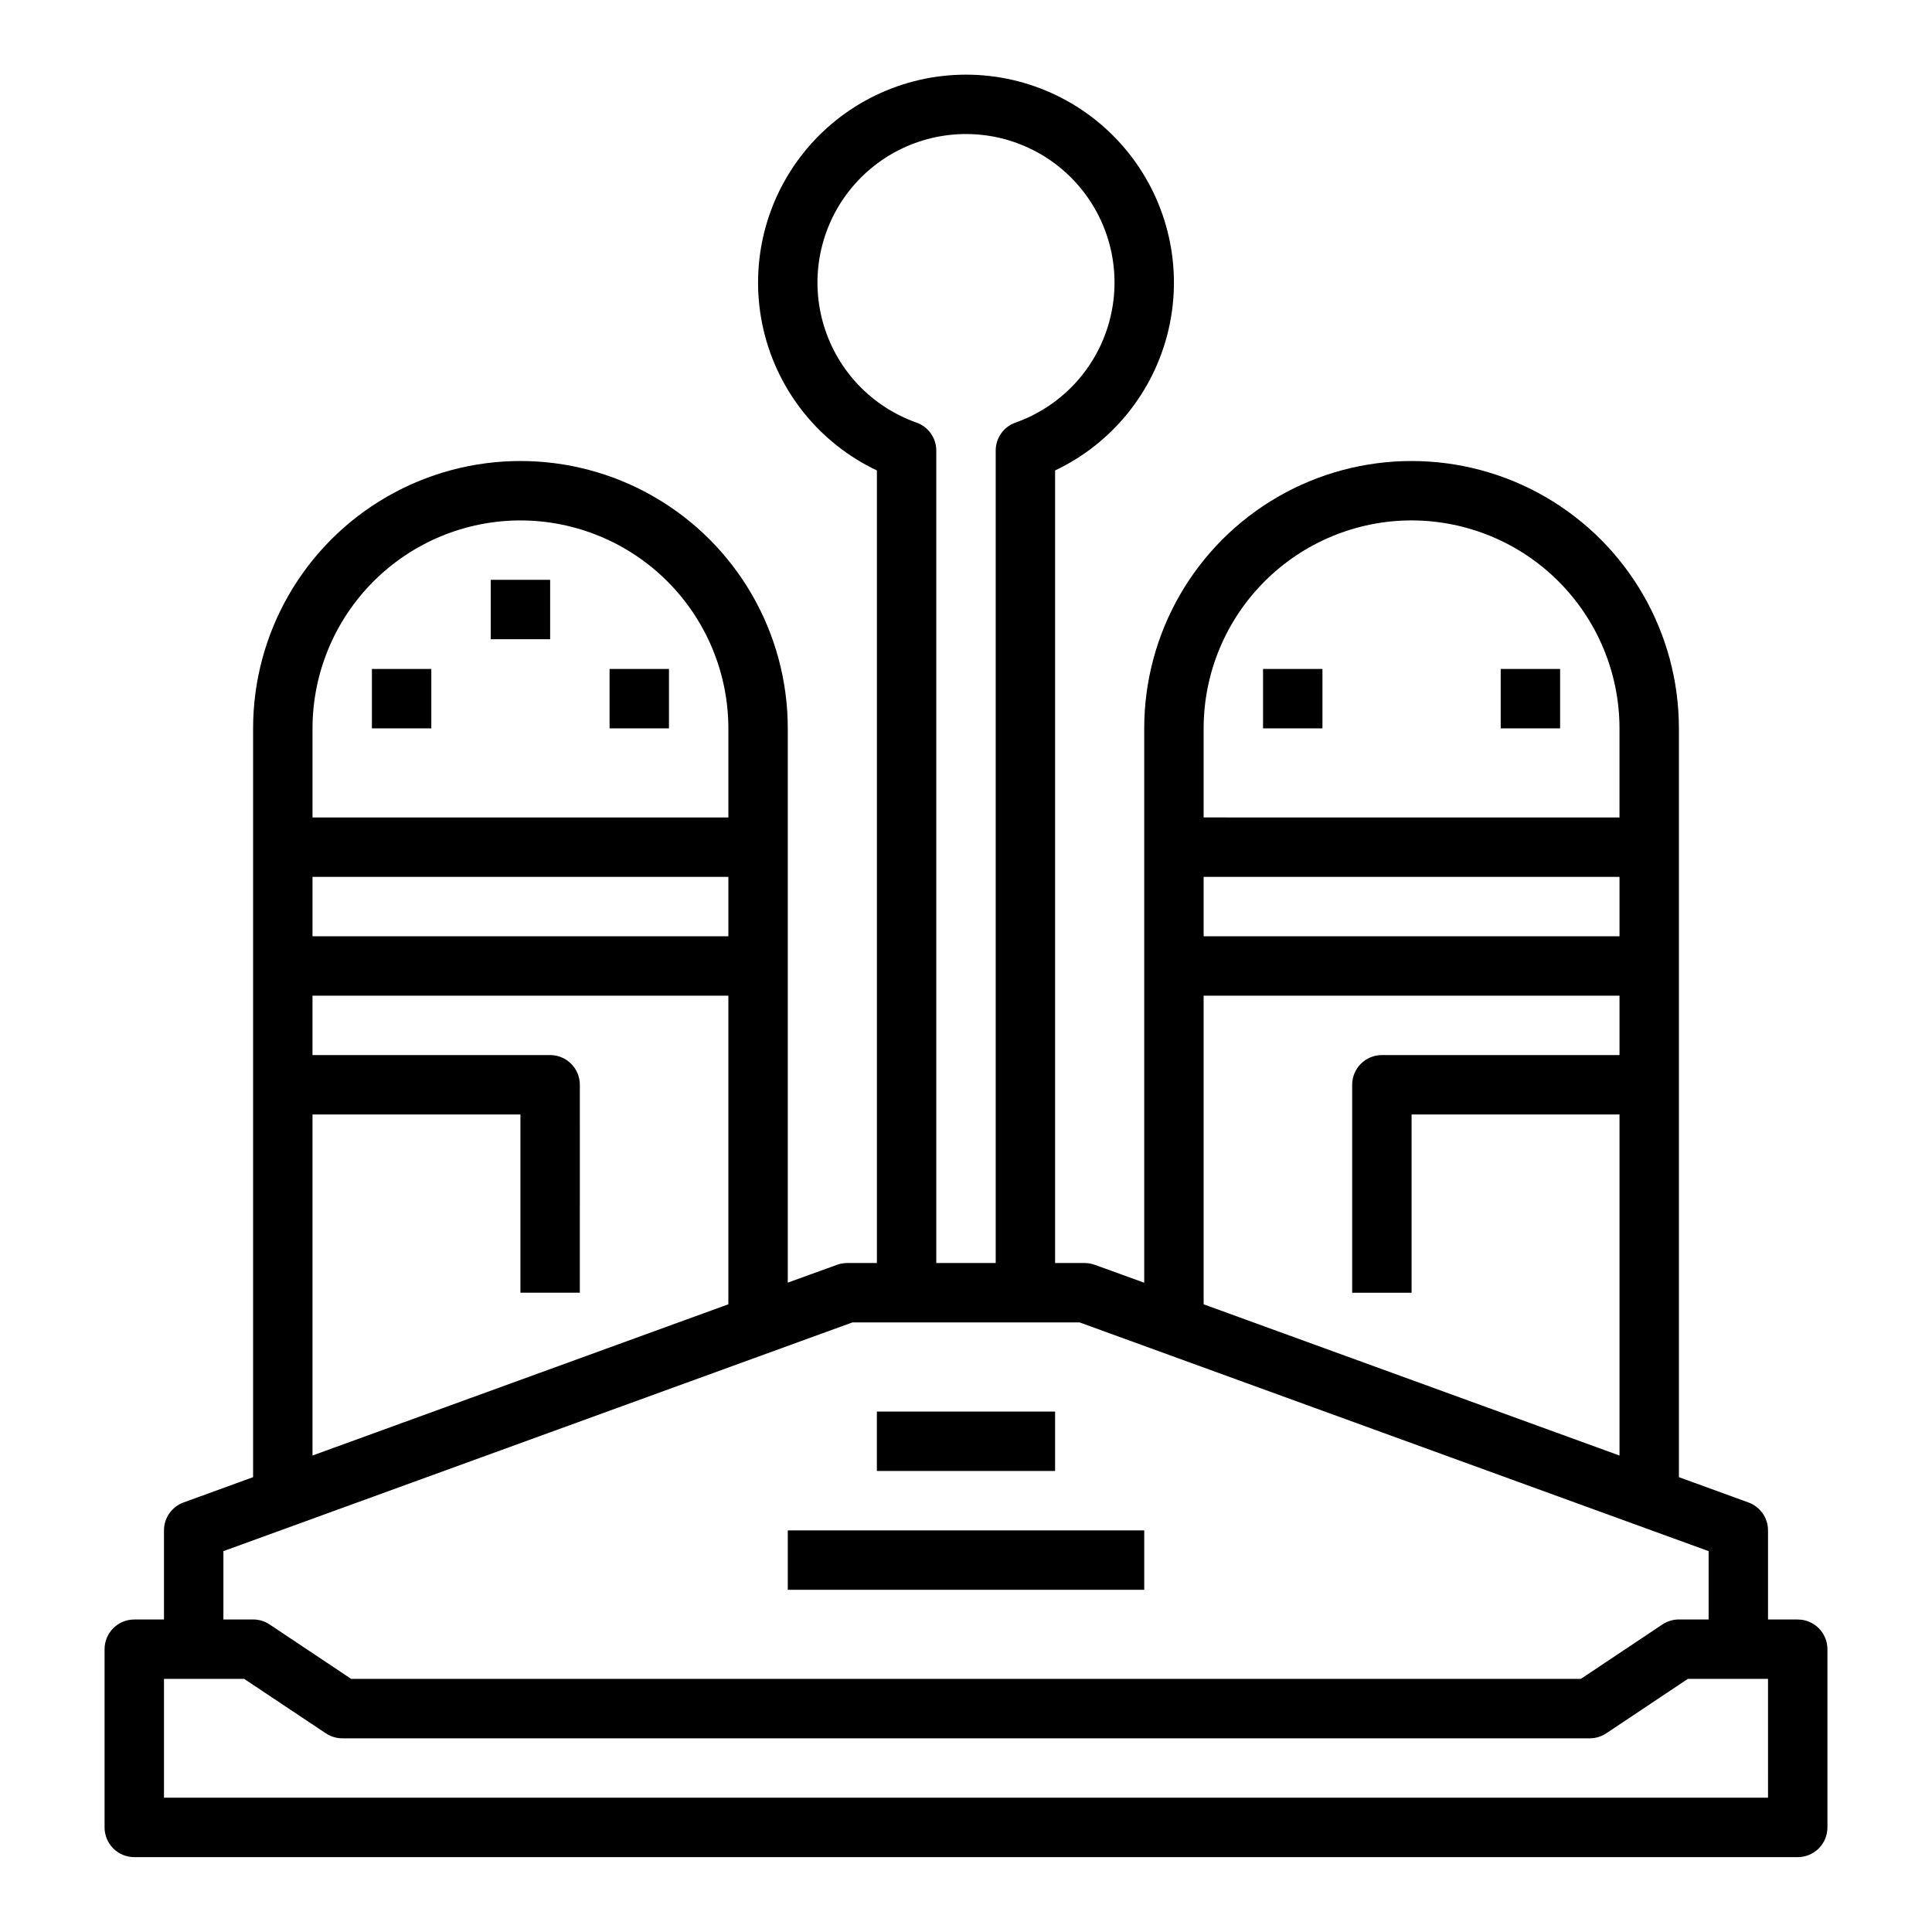 <?xml version="1.0" encoding="UTF-8"?>
<!-- Uploaded to: ICON Repo, www.svgrepo.com, Generator: ICON Repo Mixer Tools -->
<svg fill="#000000" width="800px" height="800px" version="1.1" viewBox="144 144 512 512" xmlns="http://www.w3.org/2000/svg">
 <g>
  <path d="m274.05 297.66h15.742v15.742h-15.742z"/>
  <path d="m242.56 321.28h15.742v15.742h-15.742z"/>
  <path d="m305.54 321.28h15.742v15.742h-15.742z"/>
  <path d="m376.38 518.08h47.23v15.742h-47.23z"/>
  <path d="m352.77 549.57h94.465v15.742h-94.465z"/>
  <path d="m352.77 368.51v-31.488c0-25.312-13.504-48.703-35.422-61.359-21.922-12.652-48.93-12.652-70.852 0-21.918 12.656-35.422 36.047-35.422 61.359v198.44l-18.438 6.707c-3.109 1.133-5.18 4.09-5.18 7.398v23.617h-7.871c-4.348 0-7.871 3.523-7.871 7.871v47.234c0 2.086 0.828 4.09 2.305 5.566 1.477 1.473 3.477 2.305 5.566 2.305h440.83c2.09 0 4.09-0.832 5.566-2.305 1.477-1.477 2.309-3.481 2.309-5.566v-47.234c0-2.086-0.832-4.09-2.309-5.566-1.477-1.477-3.477-2.305-5.566-2.305h-7.871v-23.617c0-3.309-2.07-6.266-5.18-7.398l-18.438-6.707v-198.44c0-25.312-13.504-48.703-35.422-61.359-21.922-12.652-48.93-12.652-70.848 0-21.922 12.656-35.426 36.047-35.426 61.359v146.91l-13.051-4.723c-0.863-0.316-1.773-0.484-2.691-0.496h-7.875v-210.04c15.188-7.203 26.254-20.941 30.059-37.312s-0.07-33.582-10.523-46.746c-10.453-13.16-26.344-20.832-43.148-20.832-16.809 0-32.699 7.672-43.152 20.832-10.453 13.164-14.328 30.375-10.523 46.746 3.805 16.371 14.871 30.109 30.059 37.312v210.04h-7.871c-0.918 0.004-1.828 0.164-2.695 0.473l-13.051 4.723zm-70.848-86.594c14.609 0.016 28.617 5.828 38.945 16.16 10.332 10.328 16.141 24.336 16.16 38.945v23.617l-110.21-0.004v-23.613c0.02-14.609 5.828-28.617 16.16-38.945 10.328-10.332 24.336-16.145 38.945-16.16zm55.105 94.465v15.742h-110.21v-15.742zm275.52 244.03h-425.09v-31.488h21.254l21.633 14.422c1.289 0.855 2.801 1.316 4.348 1.324h330.62c1.555-0.004 3.074-0.465 4.367-1.324l21.609-14.422h21.254zm-149.57-228.29v-15.742h110.21v15.742zm55.105-110.21h-0.004c14.609 0.016 28.617 5.828 38.945 16.16 10.332 10.328 16.145 24.336 16.16 38.945v23.617l-110.21-0.004v-23.613c0.016-14.609 5.824-28.617 16.156-38.945 10.332-10.332 24.336-16.145 38.945-16.16zm-55.105 125.95h110.21v15.742h-62.977c-4.348 0-7.871 3.527-7.871 7.875v55.105h15.742v-47.234h55.105v90.379l-110.21-40.078zm-76.094-151.87c-11.766-4.16-20.867-13.652-24.52-25.586-3.656-11.938-1.434-24.895 5.992-34.93 7.422-10.035 19.16-15.957 31.645-15.957 12.48 0 24.223 5.922 31.645 15.957 7.422 10.035 9.645 22.992 5.988 34.93-3.652 11.934-12.75 21.426-24.52 25.586-3.144 1.113-5.246 4.086-5.242 7.422v215.29h-15.746v-215.29c0.004-3.336-2.098-6.309-5.242-7.422zm-16.988 238.46h60.207l166.7 60.617v18.105h-7.875c-1.555 0-3.074 0.461-4.367 1.32l-21.609 14.422h-325.9l-21.609-14.422c-1.293-0.859-2.812-1.32-4.367-1.32h-7.871v-18.105zm-143.08 35.277v-90.379h55.105v47.23h15.742l0.004-55.102c0-2.09-0.832-4.09-2.309-5.566-1.477-1.477-3.477-2.309-5.566-2.309h-62.977v-15.742h110.21v81.789z"/>
  <path d="m541.7 321.28h15.742v15.742h-15.742z"/>
  <path d="m478.72 321.28h15.742v15.742h-15.742z"/>
 </g>
</svg>